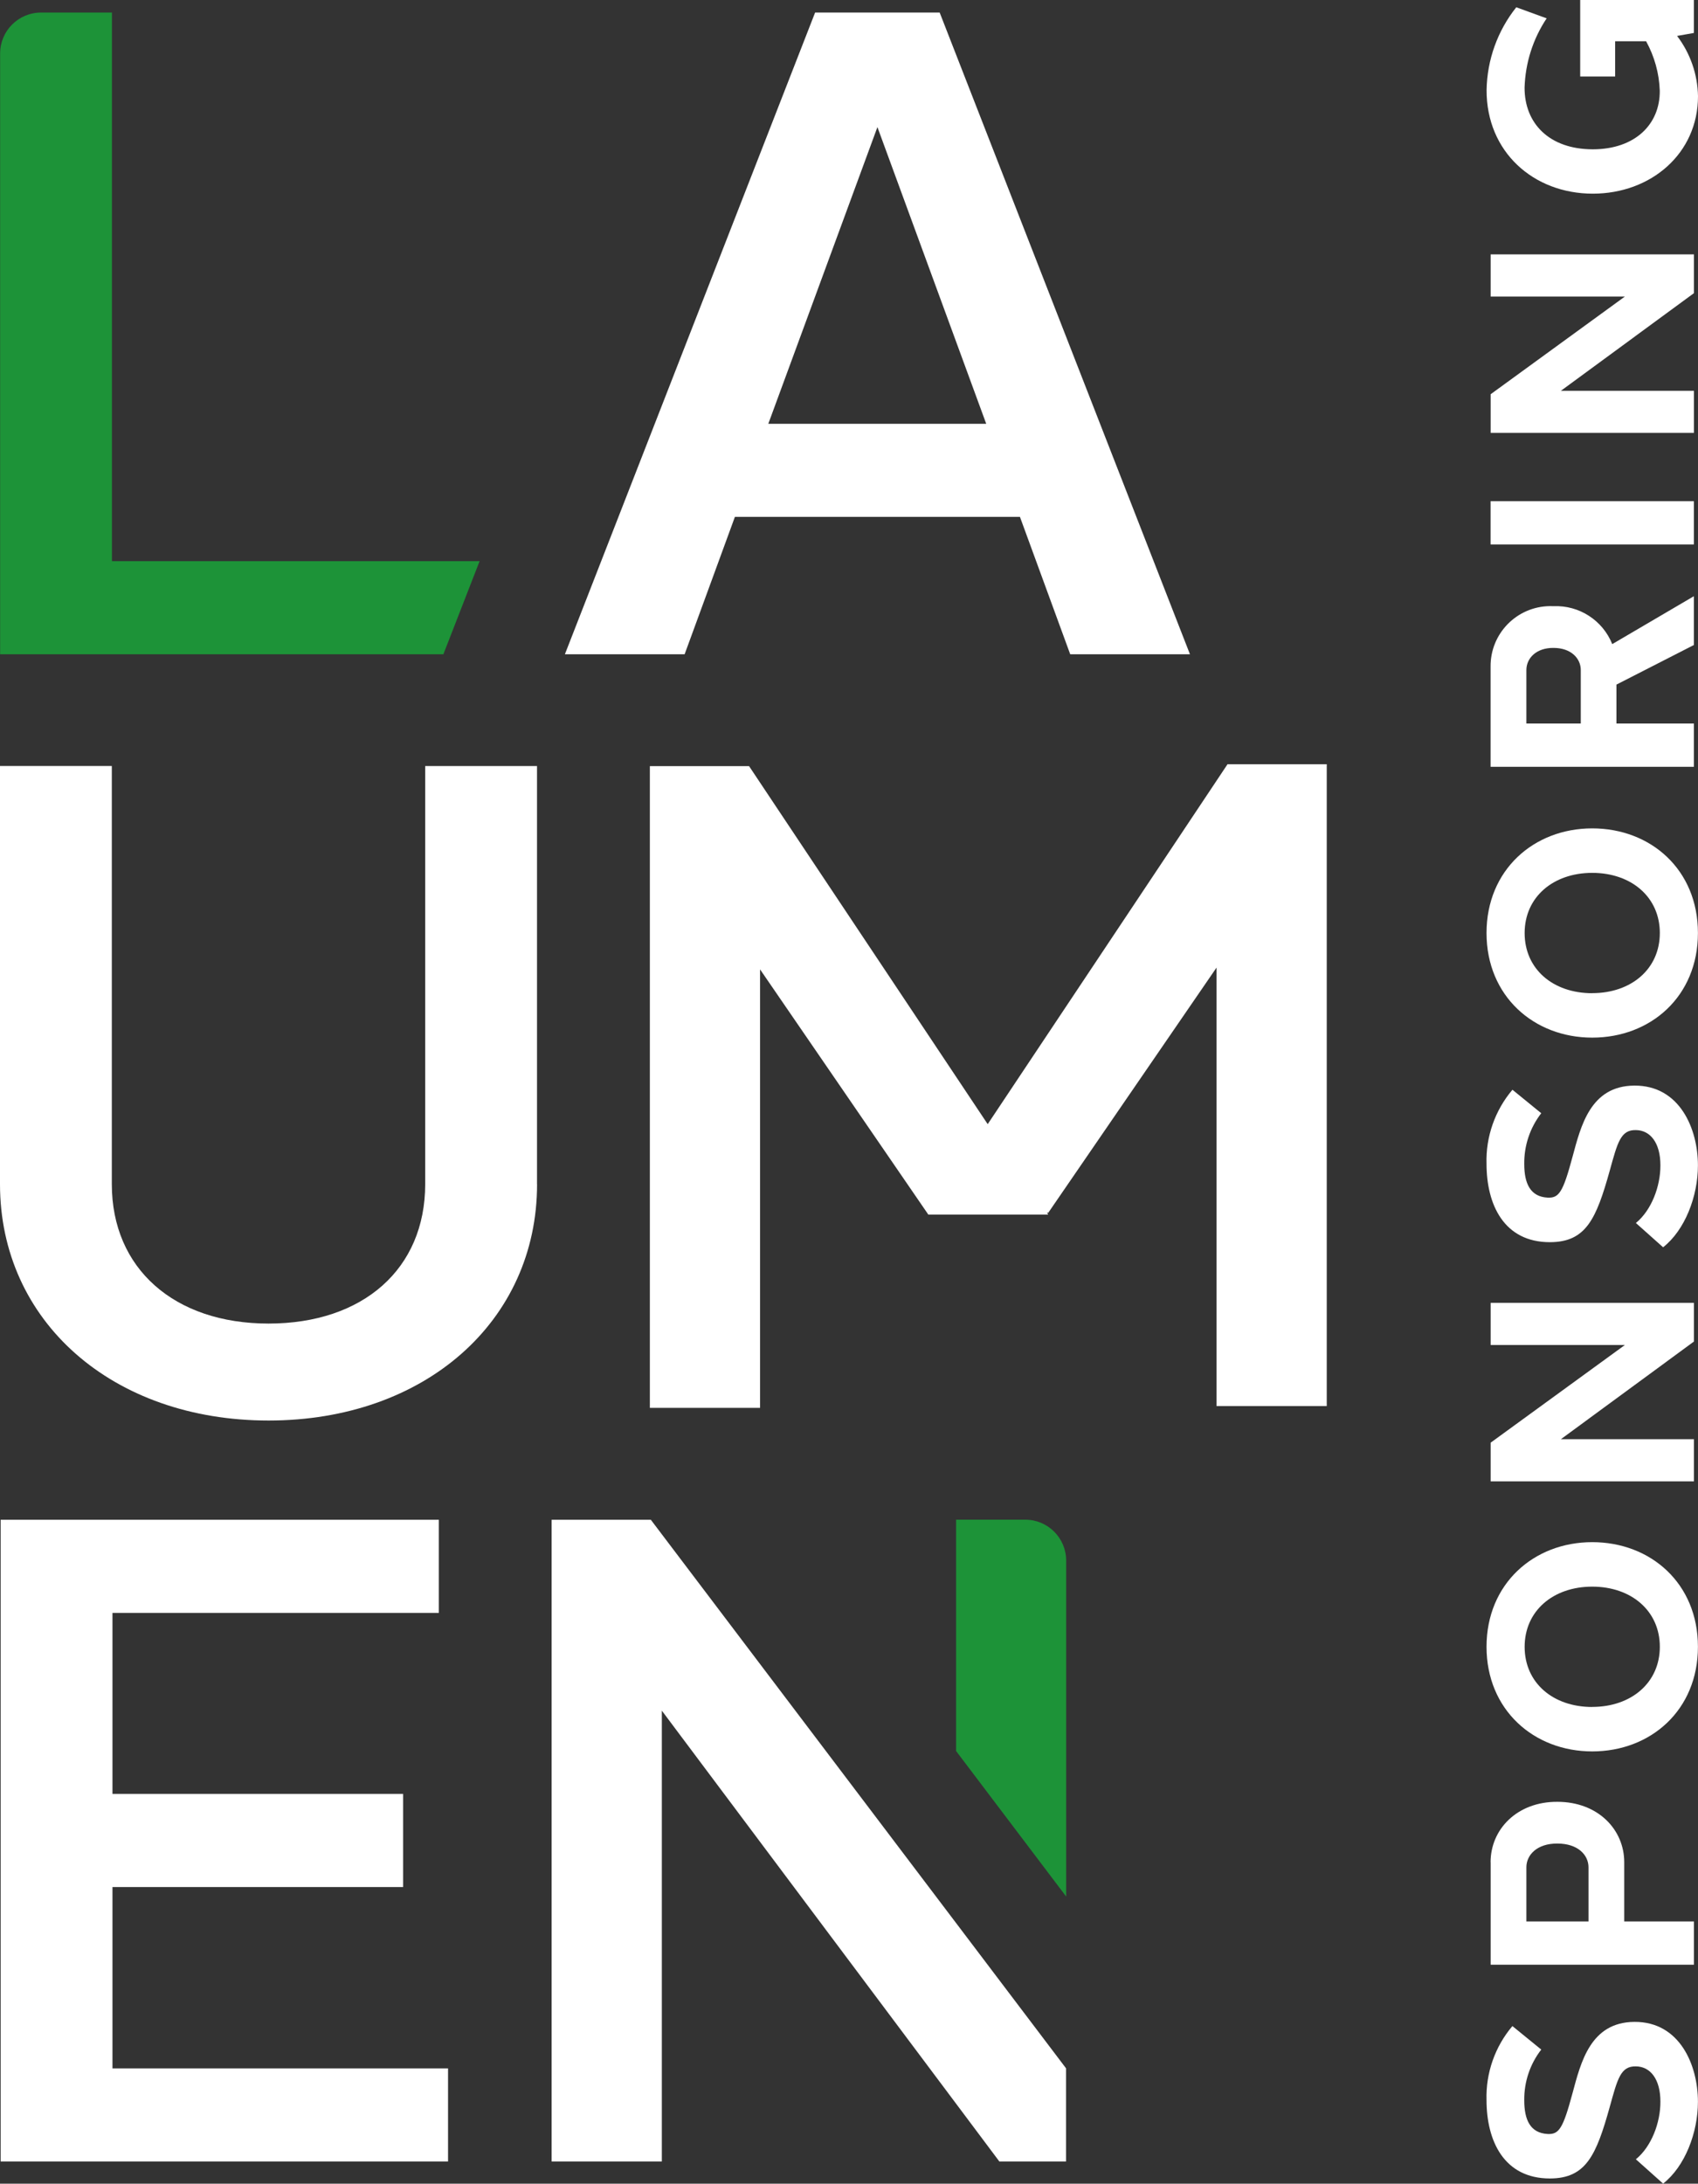 <?xml version="1.0" encoding="UTF-8"?>
<svg xmlns="http://www.w3.org/2000/svg" xmlns:xlink="http://www.w3.org/1999/xlink" id="Ebene_1" data-name="Ebene 1" viewBox="0 0 263.77 339.16">
  <rect x="0" y="0" width="263.77" height="339.16" fill="#333333" stroke="none"/>
  <defs>
    <style>
      .cls-1 {
        fill: none;
      }

      .cls-2 {
        clip-path: url(#clippath);
      }

      .cls-3 {
        fill: #fff;
      }

      .cls-4 {
        fill: #1d9338;
      }
    </style>
    <clipPath id="clippath">
      <rect class="cls-1" width="263.77" height="339.16"></rect>
    </clipPath>
  </defs>
  <g class="cls-2">
    <g id="Gruppe_832" data-name="Gruppe 832">
      <path id="Pfad_1017" data-name="Pfad 1017" class="cls-4" d="m68.86,101.62H.02V8.3C.02,4.79,2.87,1.95,6.38,1.95h0s11.01,0,11.01,0v85.21h57.11l-5.63,14.47Z"></path>
      <path id="Pfad_1018" data-name="Pfad 1018" class="cls-3" d="m166.25,101.62l-7.81-21.34h-44.28l-7.81,21.34h-18.6L126.62,1.95h19.35l38.88,99.67h-18.6Zm-13.05-35.8l-16.9-46.08-16.95,46.08h33.85Z"></path>
      <path id="Pfad_1019" data-name="Pfad 1019" class="cls-3" d="m83.43,183.92c0,21.3-17.44,36.71-41.71,36.71S0,205.22,0,183.92v-64.95h17.37v64.95c0,13.12,9.72,21.65,24.34,21.65,14.72,0,24.34-8.51,24.34-21.65v-64.94h17.37s0,64.94,0,64.94Z"></path>
      <path id="Pfad_1020" data-name="Pfad 1020" class="cls-3" d="m190.69,118.69l-37.26,55.91-37.07-55.61h-15.41v99.67h17.12v-68.1l26.14,38.09h18.62l-.19-.29h.2l26.14-38.08v68.1h17.12v-99.68h-15.41Z"></path>
      <path id="Pfad_1021" data-name="Pfad 1021" class="cls-3" d="m69.6,335.71H.1v-99.67h68.07v14.47H17.47v28.11h45.15v14.47H17.47v28.16h52.13v14.47Z"></path>
      <path id="Pfad_1022" data-name="Pfad 1022" class="cls-3" d="m165.61,335.71h-10.37l-52.43-70.02v70.02h-17.12v-99.67h15.41l64.5,85.2v14.47Z"></path>
      <path id="Pfad_1023" data-name="Pfad 1023" class="cls-4" d="m165.62,294.56v-52.17c0-3.51-2.84-6.36-6.35-6.36h-10.75v35.93l17.1,22.6Z"></path>
      <path id="Pfad_1024" data-name="Pfad 1024" class="cls-3" d="m234.94,314.68l4.48,3.65c-1.75,2.26-2.68,5.04-2.64,7.9,0,3.01.94,5.07,3.63,5.21,1.76.08,2.38-.8,3.87-6.35,1.29-4.76,2.77-11.01,9.6-11.06,7.1-.05,9.88,6.78,9.88,12.4,0,4.83-2.03,10.07-5.41,12.72l-4.23-3.78c2.42-1.97,3.82-5.69,3.81-8.94.01-3.48-1.55-5.47-3.81-5.49-2.36-.05-2.84,1.89-4.06,6.3-2.1,7.53-3.69,11.1-9.3,11.11-7.14,0-9.84-5.85-9.84-12.17-.13-4.2,1.31-8.3,4.02-11.5"></path>
      <path id="Pfad_1025" data-name="Pfad 1025" class="cls-3" d="m231.55,289.23c0-5.12,4.13-9.42,10.38-9.38,6.29,0,10.38,4.3,10.38,9.38v9.2h10.83v6.72h-31.58v-15.92Zm5.56.79v8.41h9.65v-8.41c0-1.91-1.64-3.69-4.84-3.69-3.15-.02-4.81,1.77-4.81,3.69"></path>
      <path id="Pfad_1026" data-name="Pfad 1026" class="cls-3" d="m247.34,239.52c9.08,0,16.42,6.4,16.42,16.25s-7.34,16.25-16.42,16.25-16.42-6.46-16.42-16.25,7.34-16.25,16.42-16.25m0,25.59c6.08,0,10.5-3.77,10.5-9.34s-4.42-9.34-10.5-9.34-10.5,3.77-10.5,9.35,4.39,9.34,10.5,9.34"></path>
      <path id="Pfad_1027" data-name="Pfad 1027" class="cls-3" d="m263.14,202.35v6.01l-20.67,15.17h20.67v6.55h-31.58v-6.01l20.85-15.17h-20.85v-6.55h31.58Z"></path>
      <path id="Pfad_1028" data-name="Pfad 1028" class="cls-3" d="m234.94,169.25l4.48,3.65c-1.75,2.26-2.68,5.04-2.64,7.9,0,3.01.94,5.07,3.63,5.21,1.76.08,2.38-.8,3.87-6.35,1.29-4.76,2.77-11.01,9.6-11.05,7.1-.05,9.88,6.78,9.88,12.39,0,4.83-2.03,10.07-5.41,12.72l-4.23-3.77c2.42-1.97,3.82-5.69,3.81-8.94.01-3.48-1.55-5.47-3.81-5.49-2.36-.05-2.84,1.89-4.06,6.3-2.1,7.52-3.69,11.1-9.3,11.11-7.14,0-9.84-5.85-9.84-12.17-.13-4.2,1.31-8.3,4.02-11.5"></path>
      <path id="Pfad_1029" data-name="Pfad 1029" class="cls-3" d="m247.34,128.66c9.08,0,16.42,6.4,16.42,16.25s-7.34,16.25-16.42,16.25-16.42-6.46-16.42-16.25,7.34-16.25,16.42-16.25m0,25.59c6.08,0,10.5-3.77,10.5-9.34s-4.42-9.34-10.5-9.34-10.5,3.77-10.5,9.35,4.39,9.34,10.5,9.34"></path>
      <path id="Pfad_1030" data-name="Pfad 1030" class="cls-3" d="m251.1,112.37h12.03v6.73h-31.58v-15.56c-.05-5.14,4.07-9.34,9.2-9.4.19,0,.38,0,.57.01,3.99-.17,7.64,2.19,9.13,5.89l12.68-7.44v7.58l-12.03,6.15v6.04Zm-5.54-8.3c0-1.8-1.5-3.44-4.24-3.44-2.7-.02-4.21,1.62-4.21,3.44v8.3h8.45v-8.3Z"></path>
      <rect id="Rechteck_332" data-name="Rechteck 332" class="cls-3" x="231.55" y="77.84" width="31.58" height="6.72"></rect>
      <path id="Pfad_1031" data-name="Pfad 1031" class="cls-3" d="m263.14,39.52v6.01l-20.67,15.17h20.67v6.54h-31.58v-6.01l20.85-15.17h-20.85v-6.55h31.58Z"></path>
      <path id="Pfad_1032" data-name="Pfad 1032" class="cls-3" d="m263.13,0v5.12l-2.61.46c2.05,2.69,3.19,5.97,3.25,9.36,0,8.92-7.32,15.14-16.34,15.14-9.21,0-16.54-6.49-16.5-16.11.08-4.67,1.7-9.19,4.61-12.84l4.72,1.72c-2.13,3.19-3.31,6.92-3.43,10.75-.02,5.56,3.83,9.58,10.58,9.59,6.6,0,10.47-3.9,10.42-9.1-.09-2.69-.82-5.32-2.12-7.68h-4.81v5.47h-5.43V0h17.65Z"></path>
    </g>
  </g>
</svg>
